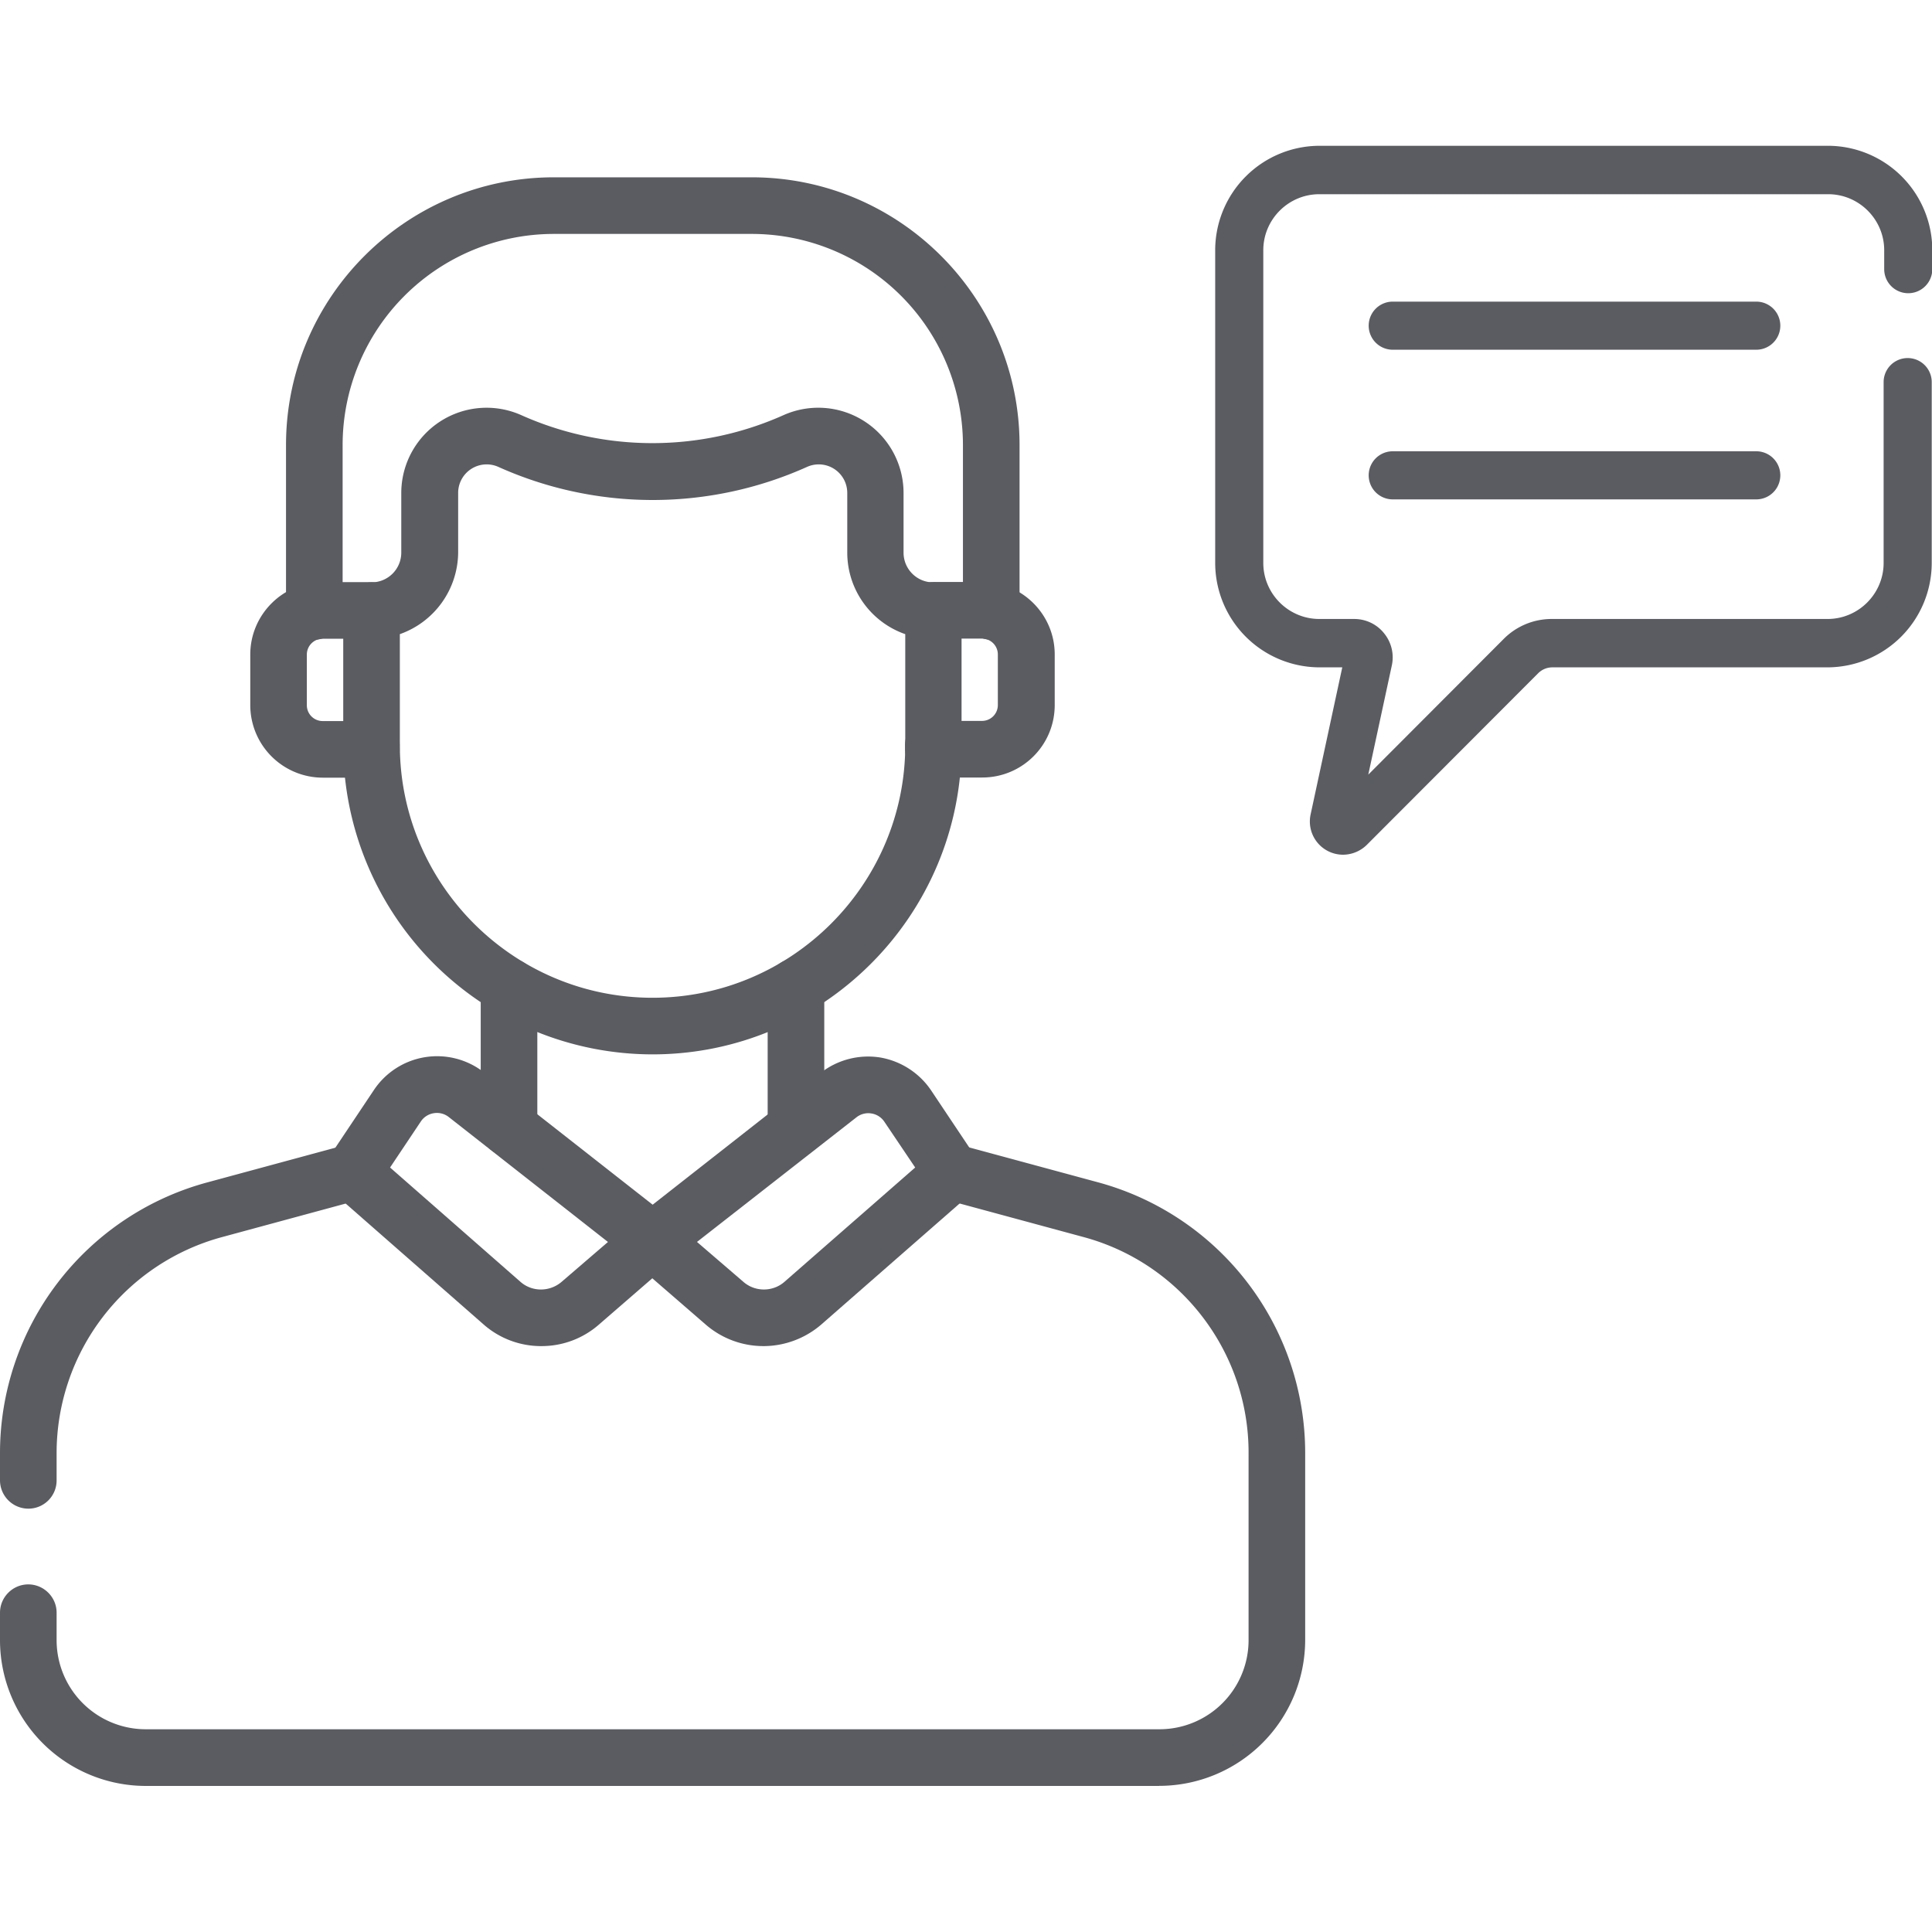 <svg width="50" height="50" fill="none" xmlns="http://www.w3.org/2000/svg"><g clip-path="url(#clip0_619_33334)" fill="#5B5C61"><path d="M45.448 9.051h-9.404a.622.622 0 110-1.245h9.412a.622.622 0 11-.008 1.245zm0 3.873h-9.404a.622.622 0 110-1.245h9.412a.622.622 0 11-.008 1.245zm-28.56 14.363a8.01 8.01 0 01-8.005-8.005v-3.479c0-.402.33-.732.732-.732a.769.769 0 00.77-.769v-1.545a2.207 2.207 0 013.104-2.014 8.31 8.31 0 006.79 0 2.207 2.207 0 013.105 2.014v1.545c0 .425.344.77.77.77.402 0 .731.329.731.732v3.478c0 4.417-3.588 8.005-7.997 8.005zm-6.54-10.876v2.871c0 3.604 2.936 6.54 6.54 6.54 3.603 0 6.54-2.936 6.54-6.54v-2.87a2.236 2.236 0 01-1.501-2.11v-1.545a.738.738 0 00-1.04-.674 9.741 9.741 0 01-7.99 0 .738.738 0 00-1.04.674v1.545a2.26 2.26 0 01-1.51 2.11z"/><path d="M9.618 20.126H8.351a1.879 1.879 0 01-1.874-1.875V16.94c0-1.033.842-1.875 1.874-1.875h1.26c.403 0 .733.33.733.732 0 .403-.33.733-.733.733h-1.26a.41.41 0 00-.41.41v1.31a.41.41 0 00.41.411h.872a.735.735 0 011.12.622v.096a.742.742 0 01-.725.747zm15.803-.004h-1.267a.742.742 0 01-.732-.747v-.095a.735.735 0 011.12-.623h.872a.41.41 0 00.41-.41v-1.31a.41.41 0 00-.41-.41h-1.252a.735.735 0 01-.733-.733c0-.403.33-.732.733-.732h1.26c1.032 0 1.874.842 1.874 1.874v1.311c0 1.04-.842 1.875-1.875 1.875z"/><path d="M25.653 16.556a.735.735 0 01-.732-.732v-4.306a5.468 5.468 0 00-5.464-5.464h-5.126a5.468 5.468 0 00-5.464 5.464v4.306c0 .403-.33.732-.732.732a.735.735 0 01-.733-.732v-4.306c0-3.823 3.113-6.929 6.929-6.929h5.126c3.823 0 6.929 3.113 6.929 6.929v4.306c0 .403-.33.732-.733.732zM19.76 34.837a2.28 2.28 0 01-1.488-.55l-1.867-1.618a.746.746 0 01-.257-.572.739.739 0 01.279-.556l4.819-3.78a1.994 1.994 0 011.523-.395 1.999 1.999 0 011.326.85l1.15 1.721a.731.731 0 01-.125.96l-3.867 3.383c-.425.366-.96.557-1.494.557zm-1.722-2.696l1.201 1.033c.3.264.762.264 1.062 0l3.384-2.959-.799-1.186a.494.494 0 00-.337-.213.494.494 0 00-.388.103l-4.123 3.222z"/><path d="M14.013 34.837a2.25 2.25 0 01-1.494-.557l-3.867-3.39a.731.731 0 01-.125-.96l1.15-1.721a1.966 1.966 0 012.85-.454l4.818 3.779a.694.694 0 01.279.556.722.722 0 01-.257.571L15.5 34.28a2.25 2.25 0 01-1.487.557zm-3.918-4.622l3.376 2.96c.3.263.754.263 1.062 0l1.201-1.033-4.116-3.23a.494.494 0 00-.388-.103.494.494 0 00-.337.212l-.798 1.194z"/><path d="M29.998 46.22H3.773A3.776 3.776 0 010 42.446v-.71c0-.403.33-.732.732-.732.403 0 .733.33.733.732v.71a2.307 2.307 0 002.307 2.307h26.234a2.307 2.307 0 002.307-2.307v-4.855c0-2.6-1.75-4.893-4.263-5.574l-3.596-.974a.728.728 0 01-.512-.9.728.728 0 01.9-.513l3.597.974a7.258 7.258 0 015.339 6.987v4.855a3.782 3.782 0 01-3.78 3.772zM.732 39.044A.735.735 0 010 38.312v-.718a7.258 7.258 0 015.34-6.987l3.595-.974a.74.74 0 01.9.513.74.74 0 01-.512.9l-3.596.975a5.793 5.793 0 00-4.262 5.573v.718a.73.73 0 01-.733.732zM20.6 29.927a.735.735 0 01-.733-.733v-3.662c0-.402.33-.732.733-.732.402 0 .732.33.732.732v3.662c0 .41-.322.733-.732.733zm-7.426.003a.735.735 0 01-.733-.733v-3.662c0-.403.33-.733.733-.733.403 0 .732.33.732.733v3.662c0 .403-.33.732-.732.732zm21.586-7.81a.86.86 0 01-.842-1.04l.82-3.809h-.586a2.705 2.705 0 01-2.703-2.702V6.476a2.705 2.705 0 012.703-2.703h13.153a2.705 2.705 0 012.703 2.703v.49a.622.622 0 11-1.245 0v-.49c0-.799-.652-1.45-1.45-1.45H34.144c-.798 0-1.45.651-1.45 1.45v8.093c0 .798.652 1.45 1.45 1.45h.901c.3 0 .586.132.777.373.19.235.263.542.197.835l-.608 2.82 3.501-3.508a1.75 1.75 0 011.253-.52h7.133c.798 0 1.45-.652 1.45-1.45v-4.68a.622.622 0 111.245 0v4.68a2.705 2.705 0 01-2.702 2.702h-7.12a.521.521 0 00-.365.154l-4.438 4.445a.885.885 0 01-.608.25z"/></g><defs><clipPath id="clip0_619_33334"><path fill="#fff" d="M0 0h50v50H0z"/></clipPath></defs></svg>